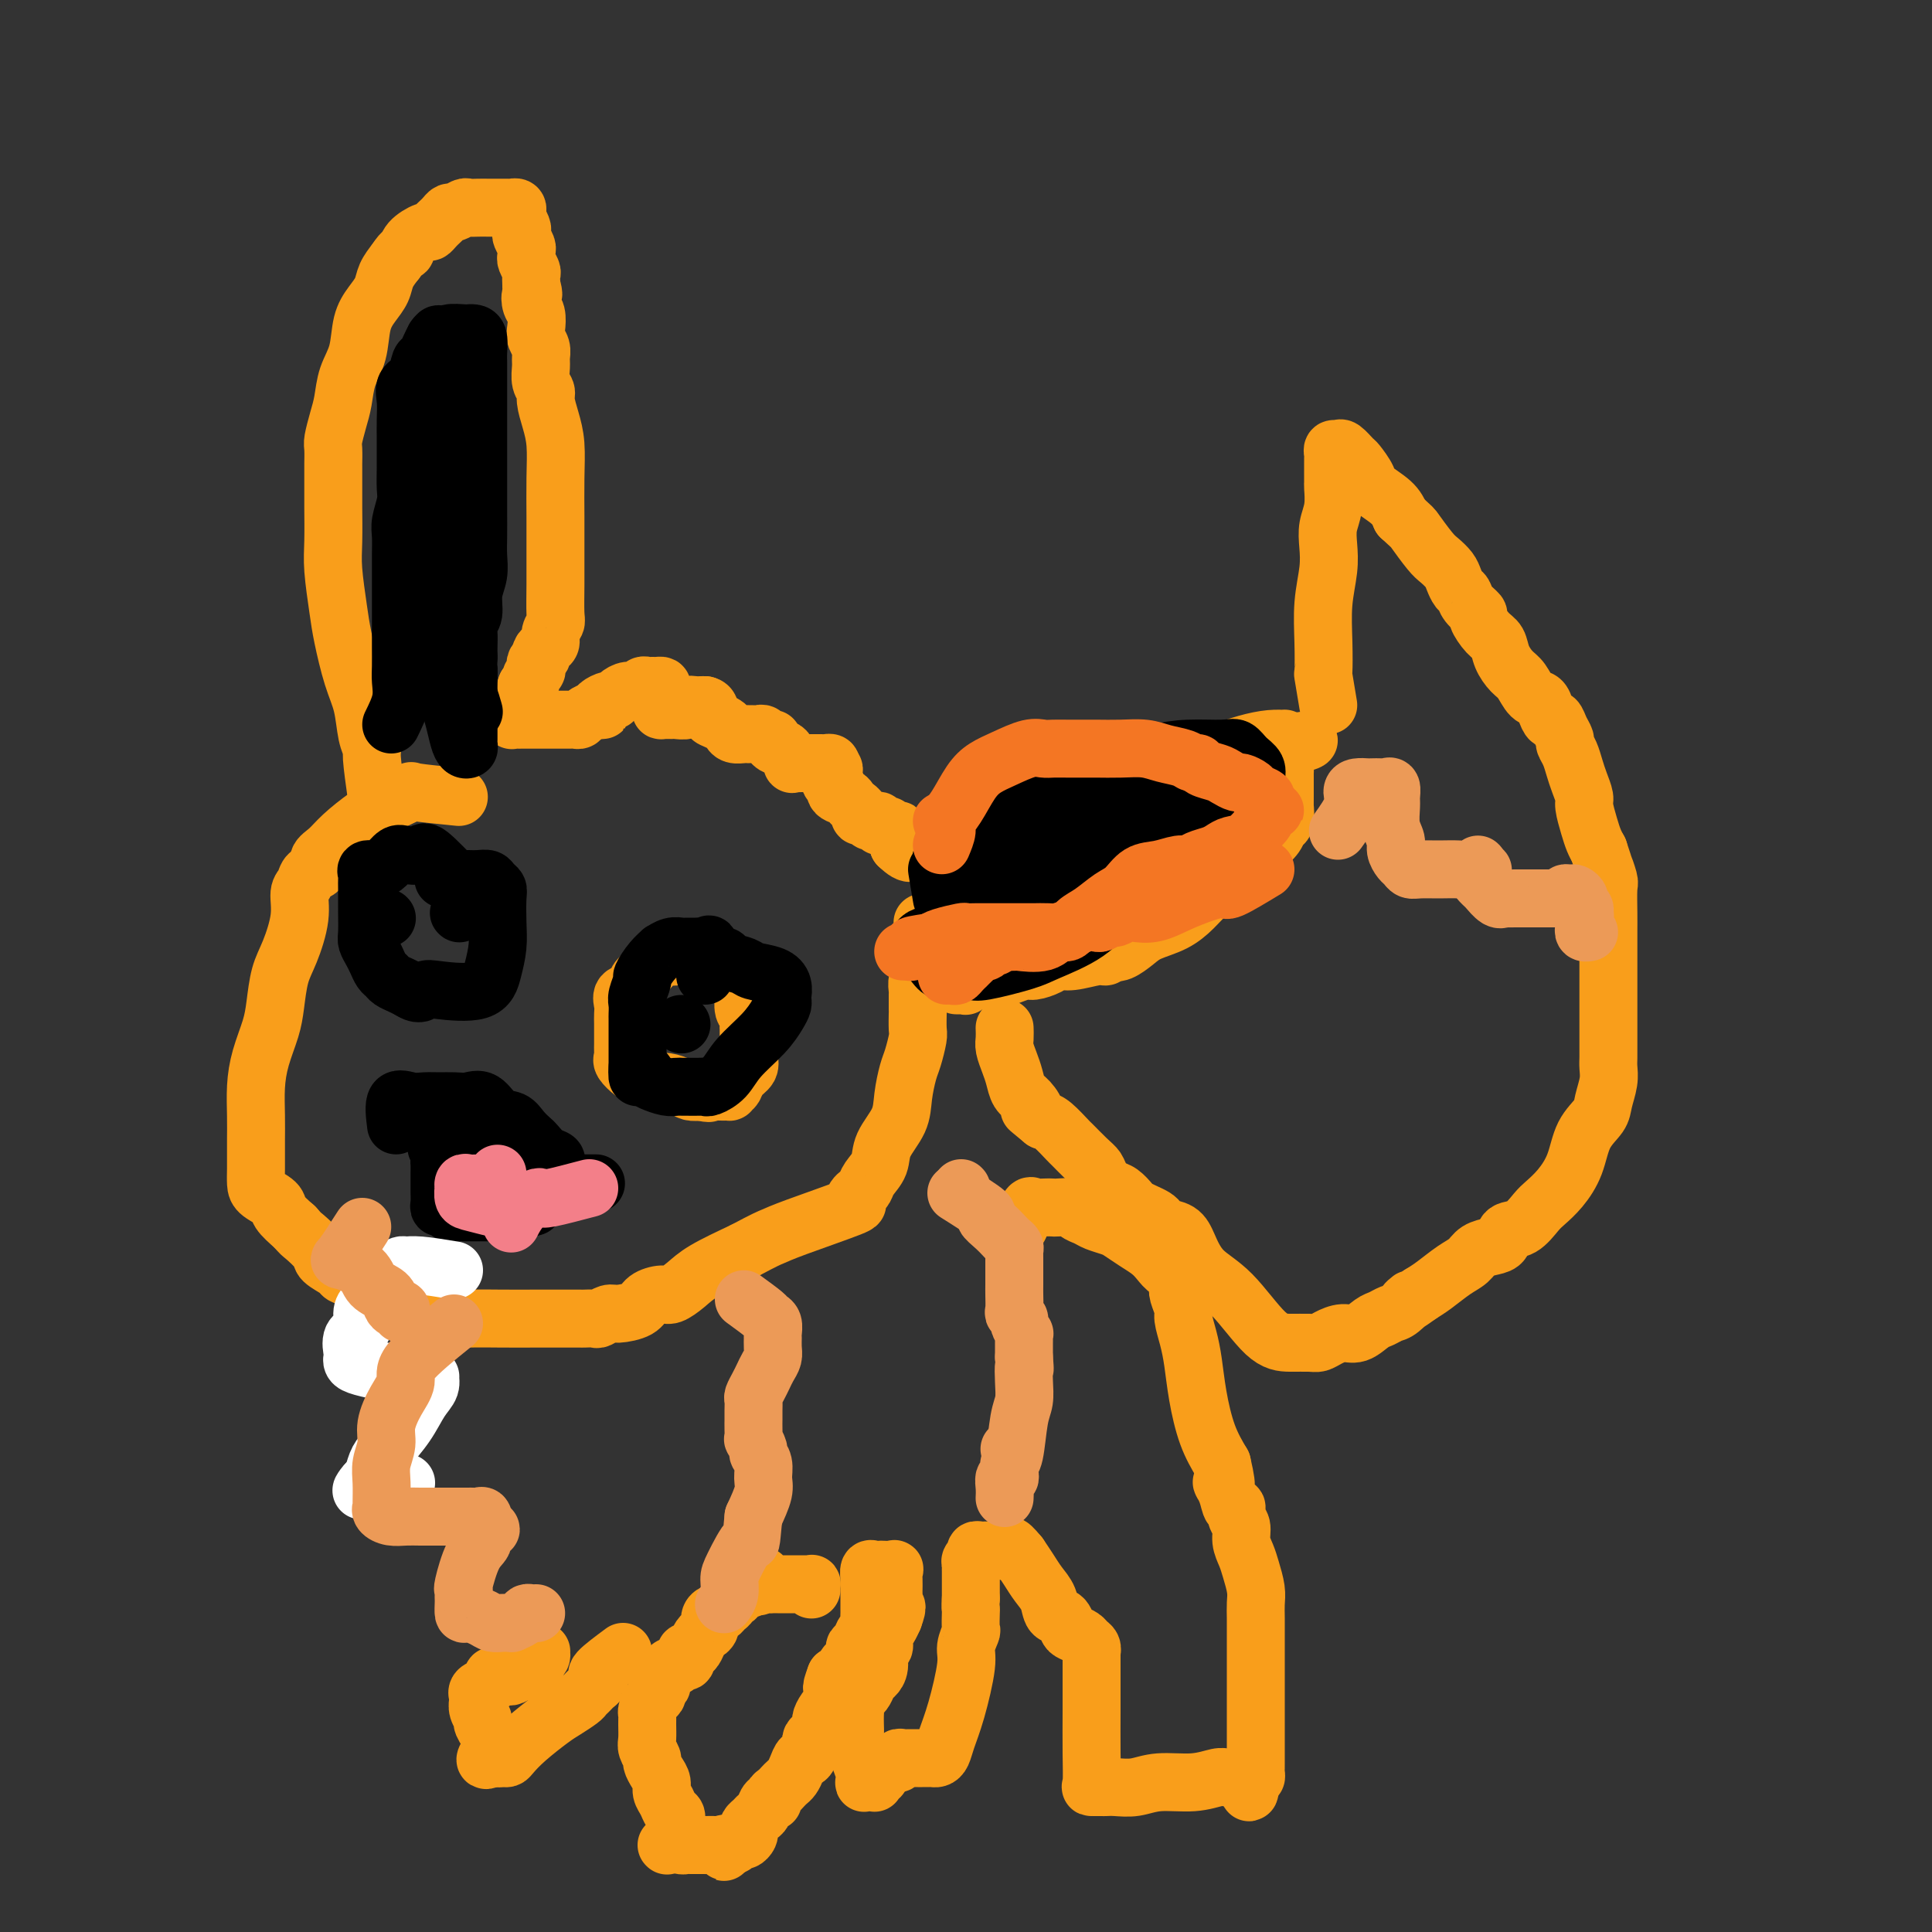 <svg viewBox='0 0 400 400' version='1.1' xmlns='http://www.w3.org/2000/svg' xmlns:xlink='http://www.w3.org/1999/xlink'><rect x="0" y="0" width="400" height="400" fill="#333333" stroke="none"/><g fill='none' stroke='#F99E1B' stroke-width='12' stroke-linecap='round' stroke-linejoin='round'><path d='M78,165c-0.448,-3.206 -0.896,-6.412 -1,-8c-0.104,-1.588 0.137,-1.558 0,-2c-0.137,-0.442 -0.652,-1.356 -1,-3c-0.348,-1.644 -0.528,-4.018 -1,-6c-0.472,-1.982 -1.237,-3.573 -2,-6c-0.763,-2.427 -1.525,-5.689 -2,-8c-0.475,-2.311 -0.663,-3.670 -1,-6c-0.337,-2.330 -0.822,-5.630 -1,-8c-0.178,-2.370 -0.048,-3.809 0,-6c0.048,-2.191 0.013,-5.133 0,-7c-0.013,-1.867 -0.004,-2.658 0,-4c0.004,-1.342 0.004,-3.233 0,-4c-0.004,-0.767 -0.012,-0.409 0,-1c0.012,-0.591 0.044,-2.131 0,-3c-0.044,-0.869 -0.162,-1.066 0,-2c0.162,-0.934 0.606,-2.606 1,-4c0.394,-1.394 0.738,-2.512 1,-4c0.262,-1.488 0.441,-3.346 1,-5c0.559,-1.654 1.497,-3.103 2,-5c0.503,-1.897 0.571,-4.240 1,-6c0.429,-1.760 1.218,-2.936 2,-4c0.782,-1.064 1.557,-2.017 2,-3c0.443,-0.983 0.555,-1.995 1,-3c0.445,-1.005 1.222,-2.002 2,-3'/><path d='M82,54c1.521,-2.376 1.822,-1.817 2,-2c0.178,-0.183 0.233,-1.110 1,-2c0.767,-0.890 2.247,-1.744 3,-2c0.753,-0.256 0.779,0.085 1,0c0.221,-0.085 0.635,-0.596 1,-1c0.365,-0.404 0.679,-0.700 1,-1c0.321,-0.300 0.649,-0.602 1,-1c0.351,-0.398 0.727,-0.891 1,-1c0.273,-0.109 0.444,0.167 1,0c0.556,-0.167 1.496,-0.777 2,-1c0.504,-0.223 0.573,-0.060 1,0c0.427,0.060 1.213,0.016 2,0c0.787,-0.016 1.574,-0.004 2,0c0.426,0.004 0.491,0.001 1,0c0.509,-0.001 1.460,-0.001 2,0c0.540,0.001 0.667,0.004 1,0c0.333,-0.004 0.873,-0.013 1,0c0.127,0.013 -0.158,0.049 0,0c0.158,-0.049 0.761,-0.182 1,0c0.239,0.182 0.116,0.678 0,1c-0.116,0.322 -0.223,0.471 0,1c0.223,0.529 0.778,1.437 1,2c0.222,0.563 0.112,0.781 0,1c-0.112,0.219 -0.227,0.439 0,1c0.227,0.561 0.797,1.464 1,2c0.203,0.536 0.040,0.706 0,1c-0.040,0.294 0.042,0.711 0,1c-0.042,0.289 -0.207,0.449 0,1c0.207,0.551 0.787,1.495 1,2c0.213,0.505 0.061,0.573 0,1c-0.061,0.427 -0.030,1.214 0,2'/><path d='M110,59c0.789,2.828 0.263,1.898 0,2c-0.263,0.102 -0.263,1.234 0,2c0.263,0.766 0.788,1.164 1,2c0.212,0.836 0.110,2.110 0,3c-0.110,0.890 -0.227,1.397 0,2c0.227,0.603 0.797,1.303 1,2c0.203,0.697 0.040,1.393 0,2c-0.040,0.607 0.045,1.127 0,2c-0.045,0.873 -0.218,2.100 0,3c0.218,0.900 0.829,1.473 1,2c0.171,0.527 -0.098,1.010 0,2c0.098,0.990 0.562,2.489 1,4c0.438,1.511 0.849,3.035 1,5c0.151,1.965 0.040,4.372 0,7c-0.040,2.628 -0.010,5.477 0,8c0.010,2.523 -0.001,4.720 0,7c0.001,2.280 0.015,4.642 0,7c-0.015,2.358 -0.059,4.712 0,6c0.059,1.288 0.222,1.511 0,2c-0.222,0.489 -0.830,1.245 -1,2c-0.170,0.755 0.099,1.508 0,2c-0.099,0.492 -0.566,0.723 -1,1c-0.434,0.277 -0.834,0.599 -1,1c-0.166,0.401 -0.096,0.881 0,1c0.096,0.119 0.218,-0.123 0,0c-0.218,0.123 -0.776,0.610 -1,1c-0.224,0.390 -0.115,0.682 0,1c0.115,0.318 0.237,0.663 0,1c-0.237,0.337 -0.833,0.668 -1,1c-0.167,0.332 0.095,0.666 0,1c-0.095,0.334 -0.548,0.667 -1,1'/><path d='M109,142c-0.946,2.504 -0.310,1.262 0,1c0.310,-0.262 0.293,0.454 0,1c-0.293,0.546 -0.862,0.921 -1,1c-0.138,0.079 0.155,-0.137 0,0c-0.155,0.137 -0.759,0.629 -1,1c-0.241,0.371 -0.118,0.621 0,1c0.118,0.379 0.231,0.886 0,1c-0.231,0.114 -0.806,-0.166 -1,0c-0.194,0.166 -0.007,0.776 0,1c0.007,0.224 -0.167,0.060 0,0c0.167,-0.060 0.675,-0.016 1,0c0.325,0.016 0.468,0.004 1,0c0.532,-0.004 1.452,-0.001 2,0c0.548,0.001 0.724,0.000 1,0c0.276,-0.000 0.651,-0.000 1,0c0.349,0.000 0.671,0.000 1,0c0.329,-0.000 0.666,0.000 1,0c0.334,-0.000 0.667,-0.000 1,0c0.333,0.000 0.667,0.001 1,0c0.333,-0.001 0.666,-0.003 1,0c0.334,0.003 0.670,0.012 1,0c0.330,-0.012 0.656,-0.044 1,0c0.344,0.044 0.708,0.166 1,0c0.292,-0.166 0.512,-0.619 1,-1c0.488,-0.381 1.244,-0.691 2,-1'/><path d='M123,147c2.731,-0.111 1.557,0.111 1,0c-0.557,-0.111 -0.497,-0.556 0,-1c0.497,-0.444 1.432,-0.889 2,-1c0.568,-0.111 0.768,0.110 1,0c0.232,-0.110 0.496,-0.551 1,-1c0.504,-0.449 1.248,-0.905 2,-1c0.752,-0.095 1.511,0.171 2,0c0.489,-0.171 0.709,-0.778 1,-1c0.291,-0.222 0.652,-0.058 1,0c0.348,0.058 0.682,0.009 1,0c0.318,-0.009 0.621,0.021 1,0c0.379,-0.021 0.833,-0.094 1,0c0.167,0.094 0.045,0.355 0,1c-0.045,0.645 -0.014,1.675 0,2c0.014,0.325 0.011,-0.057 0,0c-0.011,0.057 -0.029,0.551 0,1c0.029,0.449 0.107,0.853 0,1c-0.107,0.147 -0.398,0.036 0,0c0.398,-0.036 1.487,0.005 2,0c0.513,-0.005 0.452,-0.054 1,0c0.548,0.054 1.705,0.211 2,0c0.295,-0.211 -0.271,-0.788 0,-1c0.271,-0.212 1.381,-0.057 2,0c0.619,0.057 0.748,0.016 1,0c0.252,-0.016 0.626,-0.008 1,0'/><path d='M146,146c1.278,0.251 0.971,1.377 1,2c0.029,0.623 0.392,0.741 1,1c0.608,0.259 1.459,0.658 2,1c0.541,0.342 0.771,0.628 1,1c0.229,0.372 0.457,0.832 1,1c0.543,0.168 1.402,0.045 2,0c0.598,-0.045 0.934,-0.013 1,0c0.066,0.013 -0.137,0.008 0,0c0.137,-0.008 0.615,-0.017 1,0c0.385,0.017 0.676,0.060 1,0c0.324,-0.060 0.682,-0.223 1,0c0.318,0.223 0.596,0.832 1,1c0.404,0.168 0.935,-0.105 1,0c0.065,0.105 -0.337,0.588 0,1c0.337,0.412 1.414,0.751 2,1c0.586,0.249 0.680,0.406 1,1c0.320,0.594 0.864,1.623 1,2c0.136,0.377 -0.137,0.101 0,0c0.137,-0.101 0.685,-0.027 1,0c0.315,0.027 0.399,0.007 1,0c0.601,-0.007 1.720,-0.003 2,0c0.280,0.003 -0.279,0.003 0,0c0.279,-0.003 1.394,-0.011 2,0c0.606,0.011 0.702,0.041 1,0c0.298,-0.041 0.800,-0.155 1,0c0.200,0.155 0.100,0.577 0,1'/><path d='M172,159c1.256,0.252 0.396,0.382 0,1c-0.396,0.618 -0.328,1.723 0,2c0.328,0.277 0.915,-0.276 1,0c0.085,0.276 -0.332,1.380 0,2c0.332,0.620 1.413,0.757 2,1c0.587,0.243 0.678,0.591 1,1c0.322,0.409 0.874,0.879 1,1c0.126,0.121 -0.173,-0.108 0,0c0.173,0.108 0.820,0.551 1,1c0.180,0.449 -0.105,0.904 0,1c0.105,0.096 0.602,-0.167 1,0c0.398,0.167 0.698,0.763 1,1c0.302,0.237 0.606,0.115 1,0c0.394,-0.115 0.879,-0.223 1,0c0.121,0.223 -0.121,0.778 0,1c0.121,0.222 0.607,0.111 1,0c0.393,-0.111 0.694,-0.223 1,0c0.306,0.223 0.618,0.781 1,1c0.382,0.219 0.834,0.100 1,0c0.166,-0.100 0.044,-0.181 0,0c-0.044,0.181 -0.012,0.626 0,1c0.012,0.374 0.003,0.678 0,1c-0.003,0.322 -0.002,0.661 0,1'/><path d='M186,175c2.821,2.714 2.875,1.500 5,0c2.125,-1.500 6.321,-3.286 8,-4c1.679,-0.714 0.839,-0.357 0,0'/><path d='M191,176c1.770,-2.130 3.541,-4.259 4,-5c0.459,-0.741 -0.392,-0.093 0,0c0.392,0.093 2.027,-0.370 3,-1c0.973,-0.630 1.282,-1.426 2,-2c0.718,-0.574 1.843,-0.926 3,-1c1.157,-0.074 2.346,0.131 3,0c0.654,-0.131 0.775,-0.597 2,-1c1.225,-0.403 3.556,-0.742 5,-1c1.444,-0.258 2.001,-0.436 3,-1c0.999,-0.564 2.439,-1.516 5,-2c2.561,-0.484 6.242,-0.500 9,-1c2.758,-0.500 4.593,-1.483 7,-2c2.407,-0.517 5.384,-0.569 8,-1c2.616,-0.431 4.869,-1.240 7,-2c2.131,-0.760 4.140,-1.472 6,-2c1.860,-0.528 3.570,-0.871 5,-1c1.430,-0.129 2.579,-0.045 3,0c0.421,0.045 0.113,0.051 0,0c-0.113,-0.051 -0.032,-0.157 0,0c0.032,0.157 0.016,0.579 0,1'/><path d='M266,154c9.746,-1.816 2.611,0.143 0,1c-2.611,0.857 -0.700,0.610 0,1c0.700,0.390 0.187,1.415 0,2c-0.187,0.585 -0.050,0.730 0,1c0.050,0.270 0.013,0.664 0,1c-0.013,0.336 -0.004,0.615 0,1c0.004,0.385 0.001,0.875 0,1c-0.001,0.125 -0.000,-0.116 0,0c0.000,0.116 -0.000,0.588 0,1c0.000,0.412 0.001,0.762 0,1c-0.001,0.238 -0.004,0.364 0,1c0.004,0.636 0.013,1.784 0,2c-0.013,0.216 -0.050,-0.498 0,0c0.050,0.498 0.187,2.208 0,3c-0.187,0.792 -0.698,0.664 -1,1c-0.302,0.336 -0.395,1.135 -1,2c-0.605,0.865 -1.720,1.795 -2,2c-0.280,0.205 0.277,-0.315 0,0c-0.277,0.315 -1.387,1.464 -2,2c-0.613,0.536 -0.730,0.457 -1,1c-0.270,0.543 -0.694,1.706 -1,2c-0.306,0.294 -0.493,-0.280 -1,0c-0.507,0.280 -1.334,1.416 -2,2c-0.666,0.584 -1.172,0.618 -2,1c-0.828,0.382 -1.978,1.113 -3,2c-1.022,0.887 -1.916,1.930 -3,3c-1.084,1.070 -2.360,2.168 -4,3c-1.640,0.832 -3.646,1.398 -5,2c-1.354,0.602 -2.057,1.239 -3,2c-0.943,0.761 -2.127,1.646 -3,2c-0.873,0.354 -1.437,0.177 -2,0'/><path d='M230,197c-2.186,1.172 -1.151,1.101 -1,1c0.151,-0.101 -0.582,-0.233 -2,0c-1.418,0.233 -3.519,0.832 -5,1c-1.481,0.168 -2.341,-0.095 -3,0c-0.659,0.095 -1.117,0.548 -2,1c-0.883,0.452 -2.190,0.905 -3,1c-0.810,0.095 -1.123,-0.167 -2,0c-0.877,0.167 -2.317,0.762 -3,1c-0.683,0.238 -0.607,0.120 -1,0c-0.393,-0.120 -1.253,-0.242 -2,0c-0.747,0.242 -1.380,0.850 -2,1c-0.620,0.150 -1.228,-0.156 -2,0c-0.772,0.156 -1.710,0.774 -2,1c-0.290,0.226 0.067,0.061 0,0c-0.067,-0.061 -0.556,-0.016 -1,0c-0.444,0.016 -0.841,0.005 -1,0c-0.159,-0.005 -0.079,-0.002 0,0'/><path d='M275,146c-0.421,-2.553 -0.841,-5.105 -1,-6c-0.159,-0.895 -0.056,-0.132 0,-1c0.056,-0.868 0.067,-3.365 0,-6c-0.067,-2.635 -0.210,-5.407 0,-8c0.210,-2.593 0.774,-5.007 1,-7c0.226,-1.993 0.113,-3.564 0,-5c-0.113,-1.436 -0.226,-2.735 0,-4c0.226,-1.265 0.793,-2.496 1,-4c0.207,-1.504 0.055,-3.282 0,-4c-0.055,-0.718 -0.015,-0.377 0,-1c0.015,-0.623 0.003,-2.209 0,-3c-0.003,-0.791 0.002,-0.786 0,-1c-0.002,-0.214 -0.013,-0.648 0,-1c0.013,-0.352 0.049,-0.623 0,-1c-0.049,-0.377 -0.183,-0.860 0,-1c0.183,-0.140 0.683,0.063 1,0c0.317,-0.063 0.449,-0.394 1,0c0.551,0.394 1.520,1.512 2,2c0.480,0.488 0.471,0.346 1,1c0.529,0.654 1.595,2.103 2,3c0.405,0.897 0.147,1.241 1,2c0.853,0.759 2.815,1.931 4,3c1.185,1.069 1.592,2.034 2,3'/><path d='M290,107c2.688,2.473 2.408,2.157 3,3c0.592,0.843 2.056,2.846 3,4c0.944,1.154 1.366,1.460 2,2c0.634,0.540 1.478,1.313 2,2c0.522,0.687 0.722,1.288 1,2c0.278,0.712 0.633,1.537 1,2c0.367,0.463 0.745,0.565 1,1c0.255,0.435 0.387,1.204 1,2c0.613,0.796 1.708,1.619 2,2c0.292,0.381 -0.217,0.319 0,1c0.217,0.681 1.160,2.107 2,3c0.840,0.893 1.576,1.255 2,2c0.424,0.745 0.537,1.872 1,3c0.463,1.128 1.276,2.255 2,3c0.724,0.745 1.360,1.108 2,2c0.640,0.892 1.285,2.315 2,3c0.715,0.685 1.501,0.634 2,1c0.499,0.366 0.712,1.149 1,2c0.288,0.851 0.651,1.772 1,2c0.349,0.228 0.685,-0.235 1,0c0.315,0.235 0.609,1.168 1,2c0.391,0.832 0.878,1.562 1,2c0.122,0.438 -0.121,0.583 0,1c0.121,0.417 0.606,1.107 1,2c0.394,0.893 0.697,1.989 1,3c0.303,1.011 0.606,1.937 1,3c0.394,1.063 0.879,2.263 1,3c0.121,0.737 -0.122,1.012 0,2c0.122,0.988 0.610,2.689 1,4c0.390,1.311 0.683,2.232 1,3c0.317,0.768 0.659,1.384 1,2'/><path d='M331,176c1.558,4.688 0.953,2.909 1,3c0.047,0.091 0.745,2.053 1,3c0.255,0.947 0.068,0.878 0,2c-0.068,1.122 -0.018,3.434 0,5c0.018,1.566 0.005,2.386 0,4c-0.005,1.614 -0.001,4.023 0,6c0.001,1.977 0.000,3.523 0,5c-0.000,1.477 -0.000,2.885 0,4c0.000,1.115 0.000,1.937 0,3c-0.000,1.063 -0.000,2.367 0,3c0.000,0.633 0.001,0.594 0,1c-0.001,0.406 -0.004,1.256 0,2c0.004,0.744 0.014,1.381 0,2c-0.014,0.619 -0.052,1.220 0,2c0.052,0.780 0.195,1.740 0,3c-0.195,1.260 -0.726,2.819 -1,4c-0.274,1.181 -0.290,1.983 -1,3c-0.710,1.017 -2.115,2.249 -3,4c-0.885,1.751 -1.251,4.021 -2,6c-0.749,1.979 -1.882,3.667 -3,5c-1.118,1.333 -2.221,2.311 -3,3c-0.779,0.689 -1.233,1.088 -2,2c-0.767,0.912 -1.848,2.338 -3,3c-1.152,0.662 -2.377,0.562 -3,1c-0.623,0.438 -0.644,1.415 -1,2c-0.356,0.585 -1.047,0.779 -2,1c-0.953,0.221 -2.170,0.468 -3,1c-0.830,0.532 -1.274,1.349 -2,2c-0.726,0.651 -1.734,1.137 -3,2c-1.266,0.863 -2.790,2.104 -4,3c-1.210,0.896 -2.105,1.448 -3,2'/><path d='M294,268c-4.843,3.521 -2.452,1.323 -2,1c0.452,-0.323 -1.037,1.228 -2,2c-0.963,0.772 -1.402,0.767 -2,1c-0.598,0.233 -1.357,0.706 -2,1c-0.643,0.294 -1.170,0.408 -2,1c-0.830,0.592 -1.964,1.661 -3,2c-1.036,0.339 -1.974,-0.053 -3,0c-1.026,0.053 -2.141,0.550 -3,1c-0.859,0.450 -1.463,0.855 -2,1c-0.537,0.145 -1.008,0.032 -2,0c-0.992,-0.032 -2.507,0.018 -4,0c-1.493,-0.018 -2.965,-0.103 -5,-2c-2.035,-1.897 -4.633,-5.608 -7,-8c-2.367,-2.392 -4.504,-3.467 -6,-5c-1.496,-1.533 -2.350,-3.524 -3,-5c-0.650,-1.476 -1.094,-2.437 -2,-3c-0.906,-0.563 -2.274,-0.729 -3,-1c-0.726,-0.271 -0.809,-0.649 -1,-1c-0.191,-0.351 -0.488,-0.675 -1,-1c-0.512,-0.325 -1.239,-0.649 -2,-1c-0.761,-0.351 -1.556,-0.727 -2,-1c-0.444,-0.273 -0.538,-0.444 -1,-1c-0.462,-0.556 -1.291,-1.499 -2,-2c-0.709,-0.501 -1.297,-0.562 -2,-1c-0.703,-0.438 -1.520,-1.253 -2,-2c-0.480,-0.747 -0.621,-1.426 -1,-2c-0.379,-0.574 -0.994,-1.043 -2,-2c-1.006,-0.957 -2.404,-2.401 -3,-3c-0.596,-0.599 -0.391,-0.354 -1,-1c-0.609,-0.646 -2.031,-2.185 -3,-3c-0.969,-0.815 -1.484,-0.908 -2,-1'/><path d='M216,232c-4.753,-3.912 -2.635,-2.192 -2,-2c0.635,0.192 -0.212,-1.146 -1,-2c-0.788,-0.854 -1.518,-1.226 -2,-2c-0.482,-0.774 -0.718,-1.952 -1,-3c-0.282,-1.048 -0.612,-1.966 -1,-3c-0.388,-1.034 -0.836,-2.184 -1,-3c-0.164,-0.816 -0.044,-1.297 0,-2c0.044,-0.703 0.013,-1.630 0,-2c-0.013,-0.370 -0.006,-0.185 0,0'/><path d='M211,254c0.777,-1.690 1.554,-3.381 2,-4c0.446,-0.619 0.561,-0.167 1,0c0.439,0.167 1.202,0.048 2,0c0.798,-0.048 1.632,-0.024 2,0c0.368,0.024 0.272,0.048 1,0c0.728,-0.048 2.282,-0.167 3,0c0.718,0.167 0.600,0.621 1,1c0.400,0.379 1.317,0.682 2,1c0.683,0.318 1.131,0.652 2,1c0.869,0.348 2.158,0.712 3,1c0.842,0.288 1.236,0.501 2,1c0.764,0.499 1.897,1.285 3,2c1.103,0.715 2.177,1.361 3,2c0.823,0.639 1.396,1.272 2,2c0.604,0.728 1.238,1.550 2,2c0.762,0.450 1.654,0.528 2,1c0.346,0.472 0.148,1.339 0,2c-0.148,0.661 -0.247,1.115 0,2c0.247,0.885 0.839,2.200 1,3c0.161,0.800 -0.109,1.083 0,2c0.109,0.917 0.598,2.467 1,4c0.402,1.533 0.716,3.050 1,5c0.284,1.950 0.538,4.333 1,7c0.462,2.667 1.132,5.619 2,8c0.868,2.381 1.934,4.190 3,6'/><path d='M253,303c1.653,7.023 0.284,4.582 0,4c-0.284,-0.582 0.516,0.697 1,2c0.484,1.303 0.651,2.631 1,3c0.349,0.369 0.881,-0.221 1,0c0.119,0.221 -0.176,1.254 0,2c0.176,0.746 0.821,1.204 1,2c0.179,0.796 -0.110,1.931 0,3c0.110,1.069 0.618,2.071 1,3c0.382,0.929 0.638,1.786 1,3c0.362,1.214 0.829,2.786 1,4c0.171,1.214 0.046,2.069 0,3c-0.046,0.931 -0.012,1.936 0,3c0.012,1.064 0.003,2.186 0,3c-0.003,0.814 -0.001,1.320 0,2c0.001,0.680 0.000,1.533 0,2c-0.000,0.467 -0.000,0.549 0,1c0.000,0.451 0.000,1.270 0,2c-0.000,0.730 -0.000,1.372 0,2c0.000,0.628 0.000,1.244 0,2c-0.000,0.756 0.000,1.652 0,2c-0.000,0.348 -0.000,0.149 0,1c0.000,0.851 0.000,2.753 0,4c-0.000,1.247 -0.000,1.840 0,3c0.000,1.160 0.001,2.889 0,4c-0.001,1.111 -0.003,1.604 0,2c0.003,0.396 0.011,0.694 0,1c-0.011,0.306 -0.041,0.621 0,1c0.041,0.379 0.155,0.823 0,1c-0.155,0.177 -0.577,0.089 -1,0'/><path d='M259,368c-0.329,6.033 -0.653,1.615 -1,0c-0.347,-1.615 -0.719,-0.429 -1,0c-0.281,0.429 -0.472,0.100 -1,0c-0.528,-0.100 -1.393,0.030 -2,0c-0.607,-0.030 -0.957,-0.218 -2,0c-1.043,0.218 -2.780,0.843 -5,1c-2.220,0.157 -4.922,-0.154 -7,0c-2.078,0.154 -3.531,0.773 -5,1c-1.469,0.227 -2.954,0.061 -4,0c-1.046,-0.061 -1.653,-0.017 -2,0c-0.347,0.017 -0.433,0.008 -1,0c-0.567,-0.008 -1.616,-0.015 -2,0c-0.384,0.015 -0.103,0.052 0,-1c0.103,-1.052 0.028,-3.193 0,-6c-0.028,-2.807 -0.008,-6.278 0,-9c0.008,-2.722 0.003,-4.694 0,-6c-0.003,-1.306 -0.004,-1.947 0,-3c0.004,-1.053 0.013,-2.520 0,-3c-0.013,-0.480 -0.049,0.026 0,0c0.049,-0.026 0.182,-0.583 0,-1c-0.182,-0.417 -0.677,-0.693 -1,-1c-0.323,-0.307 -0.472,-0.644 -1,-1c-0.528,-0.356 -1.436,-0.731 -2,-1c-0.564,-0.269 -0.784,-0.431 -1,-1c-0.216,-0.569 -0.428,-1.545 -1,-2c-0.572,-0.455 -1.504,-0.390 -2,-1c-0.496,-0.610 -0.556,-1.895 -1,-3c-0.444,-1.105 -1.273,-2.028 -2,-3c-0.727,-0.972 -1.350,-1.992 -2,-3c-0.650,-1.008 -1.325,-2.004 -2,-3'/><path d='M211,322c-2.726,-3.321 -2.039,-1.622 -2,-1c0.039,0.622 -0.568,0.167 -1,0c-0.432,-0.167 -0.689,-0.045 -1,0c-0.311,0.045 -0.674,0.012 -1,0c-0.326,-0.012 -0.613,-0.004 -1,0c-0.387,0.004 -0.873,0.004 -1,0c-0.127,-0.004 0.106,-0.012 0,0c-0.106,0.012 -0.550,0.044 -1,0c-0.450,-0.044 -0.905,-0.165 -1,0c-0.095,0.165 0.171,0.617 0,1c-0.171,0.383 -0.778,0.696 -1,1c-0.222,0.304 -0.060,0.597 0,1c0.060,0.403 0.016,0.916 0,1c-0.016,0.084 -0.004,-0.259 0,0c0.004,0.259 0.001,1.121 0,2c-0.001,0.879 -0.000,1.775 0,2c0.000,0.225 0.000,-0.221 0,0c-0.000,0.221 -0.000,1.111 0,2'/><path d='M201,331c-0.156,1.987 -0.046,1.953 0,2c0.046,0.047 0.028,0.174 0,1c-0.028,0.826 -0.066,2.351 0,3c0.066,0.649 0.235,0.421 0,1c-0.235,0.579 -0.875,1.966 -1,3c-0.125,1.034 0.265,1.717 0,4c-0.265,2.283 -1.184,6.167 -2,9c-0.816,2.833 -1.528,4.616 -2,6c-0.472,1.384 -0.704,2.371 -1,3c-0.296,0.629 -0.657,0.901 -1,1c-0.343,0.099 -0.669,0.027 -1,0c-0.331,-0.027 -0.666,-0.007 -1,0c-0.334,0.007 -0.667,0.002 -1,0c-0.333,-0.002 -0.668,-0.002 -1,0c-0.332,0.002 -0.663,0.004 -1,0c-0.337,-0.004 -0.682,-0.015 -1,0c-0.318,0.015 -0.610,0.056 -1,0c-0.390,-0.056 -0.878,-0.208 -1,0c-0.122,0.208 0.122,0.777 0,1c-0.122,0.223 -0.610,0.101 -1,0c-0.390,-0.101 -0.682,-0.181 -1,0c-0.318,0.181 -0.662,0.623 -1,1c-0.338,0.377 -0.669,0.688 -1,1'/><path d='M182,367c-2.027,0.554 -0.595,-0.062 0,0c0.595,0.062 0.353,0.801 0,1c-0.353,0.199 -0.816,-0.143 -1,0c-0.184,0.143 -0.088,0.772 0,1c0.088,0.228 0.168,0.057 0,0c-0.168,-0.057 -0.585,0.002 -1,0c-0.415,-0.002 -0.828,-0.064 -1,0c-0.172,0.064 -0.102,0.255 0,0c0.102,-0.255 0.238,-0.957 0,-2c-0.238,-1.043 -0.848,-2.429 -1,-3c-0.152,-0.571 0.155,-0.328 0,-1c-0.155,-0.672 -0.773,-2.259 -1,-3c-0.227,-0.741 -0.061,-0.636 0,-1c0.061,-0.364 0.019,-1.197 0,-2c-0.019,-0.803 -0.016,-1.576 0,-2c0.016,-0.424 0.046,-0.499 0,-1c-0.046,-0.501 -0.167,-1.429 0,-2c0.167,-0.571 0.623,-0.785 1,-1c0.377,-0.215 0.674,-0.433 1,-1c0.326,-0.567 0.680,-1.485 1,-2c0.320,-0.515 0.607,-0.627 1,-1c0.393,-0.373 0.893,-1.006 1,-2c0.107,-0.994 -0.178,-2.349 0,-3c0.178,-0.651 0.821,-0.597 1,-1c0.179,-0.403 -0.106,-1.262 0,-2c0.106,-0.738 0.602,-1.354 1,-2c0.398,-0.646 0.699,-1.323 1,-2'/><path d='M185,335c1.238,-3.359 0.332,-2.258 0,-2c-0.332,0.258 -0.089,-0.329 0,-1c0.089,-0.671 0.023,-1.427 0,-2c-0.023,-0.573 -0.004,-0.962 0,-1c0.004,-0.038 -0.006,0.277 0,0c0.006,-0.277 0.027,-1.146 0,-2c-0.027,-0.854 -0.101,-1.692 0,-2c0.101,-0.308 0.377,-0.084 0,0c-0.377,0.084 -1.407,0.028 -2,0c-0.593,-0.028 -0.747,-0.029 -1,0c-0.253,0.029 -0.604,0.087 -1,0c-0.396,-0.087 -0.838,-0.318 -1,0c-0.162,0.318 -0.043,1.184 0,2c0.043,0.816 0.012,1.580 0,2c-0.012,0.420 -0.003,0.496 0,1c0.003,0.504 0.002,1.435 0,2c-0.002,0.565 -0.004,0.762 0,1c0.004,0.238 0.012,0.515 0,1c-0.012,0.485 -0.046,1.177 0,2c0.046,0.823 0.171,1.778 0,2c-0.171,0.222 -0.637,-0.287 -1,0c-0.363,0.287 -0.622,1.371 -1,2c-0.378,0.629 -0.875,0.803 -1,1c-0.125,0.197 0.121,0.417 0,1c-0.121,0.583 -0.610,1.527 -1,2c-0.390,0.473 -0.682,0.473 -1,1c-0.318,0.527 -0.662,1.579 -1,2c-0.338,0.421 -0.669,0.210 -1,0'/><path d='M173,347c-1.420,3.776 -0.471,2.215 0,2c0.471,-0.215 0.463,0.916 0,2c-0.463,1.084 -1.382,2.122 -2,3c-0.618,0.878 -0.936,1.598 -1,2c-0.064,0.402 0.127,0.488 0,1c-0.127,0.512 -0.573,1.452 -1,2c-0.427,0.548 -0.835,0.706 -1,1c-0.165,0.294 -0.086,0.726 0,1c0.086,0.274 0.178,0.392 0,1c-0.178,0.608 -0.625,1.707 -1,2c-0.375,0.293 -0.678,-0.220 -1,0c-0.322,0.220 -0.663,1.172 -1,2c-0.337,0.828 -0.669,1.531 -1,2c-0.331,0.469 -0.662,0.704 -1,1c-0.338,0.296 -0.682,0.652 -1,1c-0.318,0.348 -0.610,0.689 -1,1c-0.390,0.311 -0.878,0.594 -1,1c-0.122,0.406 0.122,0.935 0,1c-0.122,0.065 -0.611,-0.333 -1,0c-0.389,0.333 -0.679,1.399 -1,2c-0.321,0.601 -0.674,0.738 -1,1c-0.326,0.262 -0.626,0.649 -1,1c-0.374,0.351 -0.821,0.668 -1,1c-0.179,0.332 -0.089,0.681 0,1c0.089,0.319 0.179,0.608 0,1c-0.179,0.392 -0.625,0.889 -1,1c-0.375,0.111 -0.678,-0.162 -1,0c-0.322,0.162 -0.663,0.761 -1,1c-0.337,0.239 -0.668,0.120 -1,0'/><path d='M151,382c-2.361,2.785 -0.263,0.746 0,0c0.263,-0.746 -1.309,-0.200 -2,0c-0.691,0.200 -0.499,0.054 -1,0c-0.501,-0.054 -1.693,-0.014 -2,0c-0.307,0.014 0.273,0.004 0,0c-0.273,-0.004 -1.397,-0.000 -2,0c-0.603,0.000 -0.684,-0.003 -1,0c-0.316,0.003 -0.868,0.013 -1,0c-0.132,-0.013 0.157,-0.048 0,0c-0.157,0.048 -0.759,0.178 -1,0c-0.241,-0.178 -0.120,-0.663 0,-1c0.120,-0.337 0.240,-0.527 0,-1c-0.240,-0.473 -0.839,-1.229 -1,-2c-0.161,-0.771 0.115,-1.558 0,-2c-0.115,-0.442 -0.622,-0.541 -1,-1c-0.378,-0.459 -0.627,-1.279 -1,-2c-0.373,-0.721 -0.869,-1.344 -1,-2c-0.131,-0.656 0.105,-1.345 0,-2c-0.105,-0.655 -0.550,-1.277 -1,-2c-0.450,-0.723 -0.905,-1.548 -1,-2c-0.095,-0.452 0.171,-0.531 0,-1c-0.171,-0.469 -0.779,-1.329 -1,-2c-0.221,-0.671 -0.057,-1.153 0,-2c0.057,-0.847 0.005,-2.058 0,-3c-0.005,-0.942 0.037,-1.614 0,-2c-0.037,-0.386 -0.154,-0.485 0,-1c0.154,-0.515 0.580,-1.446 1,-2c0.420,-0.554 0.834,-0.730 1,-1c0.166,-0.270 0.083,-0.635 0,-1'/><path d='M136,350c0.532,-1.649 0.864,-0.772 1,-1c0.136,-0.228 0.078,-1.563 0,-2c-0.078,-0.437 -0.176,0.022 0,0c0.176,-0.022 0.625,-0.527 1,-1c0.375,-0.473 0.675,-0.914 1,-1c0.325,-0.086 0.675,0.183 1,0c0.325,-0.183 0.626,-0.819 1,-1c0.374,-0.181 0.821,0.093 1,0c0.179,-0.093 0.089,-0.553 0,-1c-0.089,-0.447 -0.177,-0.880 0,-1c0.177,-0.120 0.621,0.074 1,0c0.379,-0.074 0.694,-0.414 1,-1c0.306,-0.586 0.603,-1.417 1,-2c0.397,-0.583 0.894,-0.917 1,-1c0.106,-0.083 -0.179,0.084 0,0c0.179,-0.084 0.821,-0.418 1,-1c0.179,-0.582 -0.106,-1.413 0,-2c0.106,-0.587 0.602,-0.932 1,-1c0.398,-0.068 0.698,0.140 1,0c0.302,-0.140 0.606,-0.629 1,-1c0.394,-0.371 0.879,-0.625 1,-1c0.121,-0.375 -0.121,-0.870 0,-1c0.121,-0.130 0.606,0.105 1,0c0.394,-0.105 0.697,-0.550 1,-1c0.303,-0.450 0.607,-0.904 1,-1c0.393,-0.096 0.875,0.166 1,0c0.125,-0.166 -0.107,-0.762 0,-1c0.107,-0.238 0.554,-0.119 1,0'/><path d='M156,328c3.271,-3.403 1.450,-0.912 1,0c-0.450,0.912 0.471,0.244 1,0c0.529,-0.244 0.667,-0.065 1,0c0.333,0.065 0.863,0.018 1,0c0.137,-0.018 -0.117,-0.005 0,0c0.117,0.005 0.605,0.001 1,0c0.395,-0.001 0.697,-0.000 1,0c0.303,0.000 0.606,0.000 1,0c0.394,-0.000 0.879,-0.000 1,0c0.121,0.000 -0.121,0.000 0,0c0.121,-0.000 0.607,-0.001 1,0c0.393,0.001 0.694,0.004 1,0c0.306,-0.004 0.618,-0.015 1,0c0.382,0.015 0.834,0.057 1,0c0.166,-0.057 0.044,-0.211 0,0c-0.044,0.211 -0.012,0.788 0,1c0.012,0.212 0.003,0.061 0,0c-0.003,-0.061 -0.002,-0.030 0,0'/><path d='M138,382c0.000,0.000 0.100,0.100 0.1,0.1'/><path d='M129,342c-2.115,1.571 -4.230,3.142 -5,4c-0.770,0.858 -0.195,1.003 0,1c0.195,-0.003 0.010,-0.155 0,0c-0.010,0.155 0.154,0.618 0,1c-0.154,0.382 -0.625,0.683 -1,1c-0.375,0.317 -0.654,0.649 -1,1c-0.346,0.351 -0.760,0.719 -1,1c-0.240,0.281 -0.306,0.474 -1,1c-0.694,0.526 -2.017,1.385 -3,2c-0.983,0.615 -1.625,0.988 -3,2c-1.375,1.012 -3.482,2.664 -5,4c-1.518,1.336 -2.445,2.355 -3,3c-0.555,0.645 -0.736,0.915 -1,1c-0.264,0.085 -0.609,-0.016 -1,0c-0.391,0.016 -0.826,0.147 -1,0c-0.174,-0.147 -0.087,-0.574 0,-1'/><path d='M103,363c-4.282,3.097 -1.988,0.341 -1,-1c0.988,-1.341 0.671,-1.266 0,-2c-0.671,-0.734 -1.697,-2.278 -2,-3c-0.303,-0.722 0.115,-0.624 0,-1c-0.115,-0.376 -0.765,-1.228 -1,-2c-0.235,-0.772 -0.057,-1.464 0,-2c0.057,-0.536 -0.009,-0.917 0,-1c0.009,-0.083 0.093,0.132 0,0c-0.093,-0.132 -0.362,-0.610 0,-1c0.362,-0.390 1.354,-0.693 2,-1c0.646,-0.307 0.947,-0.618 1,-1c0.053,-0.382 -0.141,-0.833 0,-1c0.141,-0.167 0.619,-0.049 1,0c0.381,0.049 0.665,0.028 1,0c0.335,-0.028 0.719,-0.064 1,0c0.281,0.064 0.457,0.228 1,0c0.543,-0.228 1.451,-0.849 2,-1c0.549,-0.151 0.739,0.167 1,0c0.261,-0.167 0.591,-0.819 1,-1c0.409,-0.181 0.895,0.109 1,0c0.105,-0.109 -0.172,-0.618 0,-1c0.172,-0.382 0.792,-0.638 1,-1c0.208,-0.362 0.003,-0.829 0,-1c-0.003,-0.171 0.195,-0.046 0,0c-0.195,0.046 -0.783,0.012 -1,0c-0.217,-0.012 -0.062,-0.004 0,0c0.062,0.004 0.031,0.002 0,0'/><path d='M95,165c-3.781,-0.379 -7.562,-0.758 -9,-1c-1.438,-0.242 -0.534,-0.346 -1,0c-0.466,0.346 -2.301,1.142 -4,2c-1.699,0.858 -3.262,1.778 -5,3c-1.738,1.222 -3.649,2.746 -5,4c-1.351,1.254 -2.140,2.237 -3,3c-0.860,0.763 -1.790,1.305 -2,2c-0.210,0.695 0.299,1.544 0,2c-0.299,0.456 -1.406,0.519 -2,1c-0.594,0.481 -0.673,1.379 -1,2c-0.327,0.621 -0.900,0.966 -1,2c-0.100,1.034 0.272,2.757 0,5c-0.272,2.243 -1.190,5.008 -2,7c-0.810,1.992 -1.513,3.213 -2,5c-0.487,1.787 -0.757,4.139 -1,6c-0.243,1.861 -0.457,3.229 -1,5c-0.543,1.771 -1.413,3.944 -2,6c-0.587,2.056 -0.889,3.996 -1,6c-0.111,2.004 -0.030,4.074 0,6c0.030,1.926 0.009,3.709 0,5c-0.009,1.291 -0.006,2.089 0,3c0.006,0.911 0.013,1.934 0,3c-0.013,1.066 -0.048,2.175 0,3c0.048,0.825 0.178,1.365 1,2c0.822,0.635 2.337,1.363 3,2c0.663,0.637 0.475,1.182 1,2c0.525,0.818 1.762,1.909 3,3'/><path d='M61,254c1.512,1.688 1.293,1.408 2,2c0.707,0.592 2.339,2.055 3,3c0.661,0.945 0.351,1.370 1,2c0.649,0.630 2.256,1.464 3,2c0.744,0.536 0.626,0.773 1,1c0.374,0.227 1.241,0.442 2,1c0.759,0.558 1.410,1.459 2,2c0.590,0.541 1.121,0.723 2,1c0.879,0.277 2.108,0.647 3,1c0.892,0.353 1.448,0.687 2,1c0.552,0.313 1.100,0.606 2,1c0.900,0.394 2.153,0.890 3,1c0.847,0.110 1.289,-0.167 2,0c0.711,0.167 1.690,0.777 3,1c1.310,0.223 2.950,0.060 5,0c2.050,-0.060 4.509,-0.016 7,0c2.491,0.016 5.014,0.004 7,0c1.986,-0.004 3.434,-0.000 5,0c1.566,0.000 3.249,-0.004 4,0c0.751,0.004 0.569,0.016 1,0c0.431,-0.016 1.474,-0.059 2,0c0.526,0.059 0.534,0.220 1,0c0.466,-0.220 1.389,-0.819 2,-1c0.611,-0.181 0.911,0.058 2,0c1.089,-0.058 2.966,-0.413 4,-1c1.034,-0.587 1.224,-1.405 2,-2c0.776,-0.595 2.136,-0.966 3,-1c0.864,-0.034 1.232,0.269 2,0c0.768,-0.269 1.938,-1.111 3,-2c1.062,-0.889 2.018,-1.825 4,-3c1.982,-1.175 4.991,-2.587 8,-4'/><path d='M154,259c4.633,-2.476 5.216,-2.666 6,-3c0.784,-0.334 1.768,-0.810 5,-2c3.232,-1.190 8.712,-3.092 11,-4c2.288,-0.908 1.386,-0.823 1,-1c-0.386,-0.177 -0.254,-0.616 0,-1c0.254,-0.384 0.629,-0.713 1,-1c0.371,-0.287 0.737,-0.533 1,-1c0.263,-0.467 0.424,-1.155 1,-2c0.576,-0.845 1.569,-1.847 2,-3c0.431,-1.153 0.300,-2.456 1,-4c0.700,-1.544 2.230,-3.328 3,-5c0.770,-1.672 0.781,-3.233 1,-5c0.219,-1.767 0.647,-3.739 1,-5c0.353,-1.261 0.630,-1.811 1,-3c0.370,-1.189 0.831,-3.015 1,-4c0.169,-0.985 0.045,-1.127 0,-2c-0.045,-0.873 -0.012,-2.476 0,-3c0.012,-0.524 0.004,0.029 0,0c-0.004,-0.029 -0.002,-0.642 0,-1c0.002,-0.358 0.004,-0.462 0,-1c-0.004,-0.538 -0.015,-1.509 0,-2c0.015,-0.491 0.057,-0.502 0,-1c-0.057,-0.498 -0.211,-1.481 0,-2c0.211,-0.519 0.789,-0.572 1,-1c0.211,-0.428 0.057,-1.231 0,-2c-0.057,-0.769 -0.016,-1.506 0,-2c0.016,-0.494 0.008,-0.747 0,-1'/><path d='M191,197c0.155,-2.962 0.041,-1.367 0,-1c-0.041,0.367 -0.011,-0.493 0,-1c0.011,-0.507 0.003,-0.661 0,-1c-0.003,-0.339 -0.001,-0.861 0,-1c0.001,-0.139 0.000,0.107 0,0c-0.000,-0.107 -0.000,-0.567 0,-1c0.000,-0.433 0.000,-0.838 0,-1c-0.000,-0.162 -0.000,-0.081 0,0'/><path d='M157,202c-4.447,-1.691 -8.893,-3.381 -11,-4c-2.107,-0.619 -1.874,-0.166 -2,0c-0.126,0.166 -0.611,0.045 -1,0c-0.389,-0.045 -0.684,-0.015 -1,0c-0.316,0.015 -0.654,0.014 -1,0c-0.346,-0.014 -0.698,-0.040 -1,0c-0.302,0.040 -0.552,0.147 -1,0c-0.448,-0.147 -1.094,-0.549 -2,0c-0.906,0.549 -2.071,2.048 -3,3c-0.929,0.952 -1.622,1.358 -2,2c-0.378,0.642 -0.441,1.522 -1,2c-0.559,0.478 -1.614,0.556 -2,1c-0.386,0.444 -0.103,1.256 0,2c0.103,0.744 0.028,1.421 0,2c-0.028,0.579 -0.007,1.058 0,2c0.007,0.942 0.000,2.345 0,3c-0.000,0.655 0.006,0.560 0,1c-0.006,0.440 -0.025,1.413 0,2c0.025,0.587 0.094,0.788 0,1c-0.094,0.212 -0.350,0.434 0,1c0.350,0.566 1.305,1.475 2,2c0.695,0.525 1.131,0.666 2,1c0.869,0.334 2.172,0.860 3,1c0.828,0.140 1.181,-0.107 2,0c0.819,0.107 2.105,0.567 3,1c0.895,0.433 1.399,0.838 2,1c0.601,0.162 1.301,0.081 2,0'/><path d='M145,226c2.531,0.618 1.858,0.163 2,0c0.142,-0.163 1.097,-0.036 2,0c0.903,0.036 1.752,-0.021 2,0c0.248,0.021 -0.105,0.118 0,0c0.105,-0.118 0.669,-0.451 1,-1c0.331,-0.549 0.428,-1.313 1,-2c0.572,-0.687 1.617,-1.298 2,-2c0.383,-0.702 0.103,-1.496 0,-2c-0.103,-0.504 -0.027,-0.716 0,-1c0.027,-0.284 0.007,-0.638 0,-1c-0.007,-0.362 -0.001,-0.731 0,-1c0.001,-0.269 -0.004,-0.437 0,-1c0.004,-0.563 0.015,-1.521 0,-2c-0.015,-0.479 -0.057,-0.478 0,-1c0.057,-0.522 0.211,-1.568 0,-2c-0.211,-0.432 -0.789,-0.249 -1,-1c-0.211,-0.751 -0.057,-2.436 0,-3c0.057,-0.564 0.015,-0.007 0,0c-0.015,0.007 -0.004,-0.537 0,-1c0.004,-0.463 0.001,-0.847 0,-1c-0.001,-0.153 -0.001,-0.077 0,0'/></g>
<g fill='none' stroke='#000000' stroke-width='12' stroke-linecap='round' stroke-linejoin='round'><path d='M146,202c0.510,-2.536 1.019,-5.072 1,-6c-0.019,-0.928 -0.568,-0.248 -1,0c-0.432,0.248 -0.748,0.065 -1,0c-0.252,-0.065 -0.440,-0.013 -1,0c-0.560,0.013 -1.494,-0.012 -2,0c-0.506,0.012 -0.586,0.060 -1,0c-0.414,-0.060 -1.162,-0.229 -2,0c-0.838,0.229 -1.764,0.858 -2,1c-0.236,0.142 0.220,-0.201 0,0c-0.220,0.201 -1.117,0.945 -2,2c-0.883,1.055 -1.753,2.419 -2,3c-0.247,0.581 0.130,0.377 0,1c-0.130,0.623 -0.767,2.073 -1,3c-0.233,0.927 -0.062,1.333 0,2c0.062,0.667 0.017,1.596 0,2c-0.017,0.404 -0.004,0.283 0,1c0.004,0.717 0.001,2.272 0,3c-0.001,0.728 -0.000,0.629 0,1c0.000,0.371 0.000,1.213 0,2c-0.000,0.787 -0.000,1.520 0,2c0.000,0.480 0.000,0.709 0,1c-0.000,0.291 -0.000,0.646 0,1'/><path d='M132,221c-0.293,3.581 0.474,1.534 1,1c0.526,-0.534 0.810,0.445 1,1c0.190,0.555 0.287,0.684 1,1c0.713,0.316 2.044,0.817 3,1c0.956,0.183 1.538,0.049 2,0c0.462,-0.049 0.805,-0.012 1,0c0.195,0.012 0.244,-0.001 1,0c0.756,0.001 2.220,0.018 3,0c0.780,-0.018 0.876,-0.069 1,0c0.124,0.069 0.274,0.258 1,0c0.726,-0.258 2.026,-0.962 3,-2c0.974,-1.038 1.620,-2.410 3,-4c1.380,-1.590 3.494,-3.397 5,-5c1.506,-1.603 2.403,-3.002 3,-4c0.597,-0.998 0.893,-1.594 1,-2c0.107,-0.406 0.025,-0.623 0,-1c-0.025,-0.377 0.008,-0.913 0,-1c-0.008,-0.087 -0.056,0.275 0,0c0.056,-0.275 0.215,-1.187 0,-2c-0.215,-0.813 -0.803,-1.528 -2,-2c-1.197,-0.472 -3.004,-0.701 -4,-1c-0.996,-0.299 -1.181,-0.669 -2,-1c-0.819,-0.331 -2.271,-0.625 -3,-1c-0.729,-0.375 -0.735,-0.832 -1,-1c-0.265,-0.168 -0.790,-0.048 -1,0c-0.210,0.048 -0.105,0.024 0,0'/><path d='M96,184c-2.810,-2.955 -5.621,-5.910 -7,-7c-1.379,-1.090 -1.328,-0.316 -2,0c-0.672,0.316 -2.068,0.175 -3,0c-0.932,-0.175 -1.398,-0.384 -2,0c-0.602,0.384 -1.338,1.359 -2,2c-0.662,0.641 -1.249,0.947 -2,1c-0.751,0.053 -1.665,-0.147 -2,0c-0.335,0.147 -0.090,0.642 0,1c0.090,0.358 0.024,0.579 0,1c-0.024,0.421 -0.007,1.043 0,2c0.007,0.957 0.005,2.248 0,3c-0.005,0.752 -0.012,0.964 0,2c0.012,1.036 0.045,2.897 0,4c-0.045,1.103 -0.166,1.447 0,2c0.166,0.553 0.621,1.314 1,2c0.379,0.686 0.682,1.297 1,2c0.318,0.703 0.652,1.498 1,2c0.348,0.502 0.712,0.712 1,1c0.288,0.288 0.501,0.654 1,1c0.499,0.346 1.286,0.670 2,1c0.714,0.330 1.357,0.665 2,1'/><path d='M85,205c1.853,1.250 2.486,0.376 3,0c0.514,-0.376 0.908,-0.255 3,0c2.092,0.255 5.881,0.644 8,0c2.119,-0.644 2.569,-2.319 3,-4c0.431,-1.681 0.844,-3.367 1,-5c0.156,-1.633 0.054,-3.212 0,-5c-0.054,-1.788 -0.059,-3.786 0,-5c0.059,-1.214 0.181,-1.646 0,-2c-0.181,-0.354 -0.664,-0.631 -1,-1c-0.336,-0.369 -0.524,-0.831 -1,-1c-0.476,-0.169 -1.240,-0.045 -2,0c-0.760,0.045 -1.518,0.012 -2,0c-0.482,-0.012 -0.690,-0.003 -1,0c-0.310,0.003 -0.722,0.001 -1,0c-0.278,-0.001 -0.421,-0.000 -1,0c-0.579,0.000 -1.594,0.000 -2,0c-0.406,-0.000 -0.203,-0.000 0,0'/><path d='M95,189c0.000,0.000 0.100,0.100 0.1,0.1'/><path d='M80,190c0.000,0.000 0.100,0.100 0.1,0.1'/><path d='M141,212c0.000,0.000 0.100,0.100 0.1,0.1'/><path d='M82,233c-0.268,-2.113 -0.536,-4.227 0,-5c0.536,-0.773 1.876,-0.206 3,0c1.124,0.206 2.033,0.052 3,0c0.967,-0.052 1.991,-0.003 3,0c1.009,0.003 2.003,-0.039 3,0c0.997,0.039 1.996,0.160 3,0c1.004,-0.160 2.013,-0.600 3,0c0.987,0.600 1.951,2.240 3,3c1.049,0.760 2.181,0.641 3,1c0.819,0.359 1.323,1.195 2,2c0.677,0.805 1.527,1.578 2,2c0.473,0.422 0.571,0.494 1,1c0.429,0.506 1.190,1.445 2,2c0.810,0.555 1.670,0.726 2,1c0.330,0.274 0.130,0.652 0,1c-0.130,0.348 -0.190,0.668 0,1c0.190,0.332 0.630,0.677 1,1c0.370,0.323 0.671,0.622 1,1c0.329,0.378 0.688,0.833 1,1c0.312,0.167 0.578,0.045 1,0c0.422,-0.045 1.000,-0.012 1,0c0.000,0.012 -0.577,0.003 0,0c0.577,-0.003 2.308,-0.001 3,0c0.692,0.001 0.346,0.000 0,0'/><path d='M99,232c-3.381,2.057 -6.762,4.113 -8,5c-1.238,0.887 -0.332,0.604 0,1c0.332,0.396 0.089,1.472 0,2c-0.089,0.528 -0.024,0.508 0,1c0.024,0.492 0.007,1.497 0,2c-0.007,0.503 -0.003,0.503 0,1c0.003,0.497 0.004,1.491 0,2c-0.004,0.509 -0.013,0.532 0,1c0.013,0.468 0.049,1.379 0,2c-0.049,0.621 -0.182,0.951 0,1c0.182,0.049 0.679,-0.183 1,0c0.321,0.183 0.466,0.781 1,1c0.534,0.219 1.456,0.059 2,0c0.544,-0.059 0.709,-0.016 1,0c0.291,0.016 0.709,0.004 1,0c0.291,-0.004 0.455,-0.001 1,0c0.545,0.001 1.469,0.000 2,0c0.531,-0.000 0.667,-0.000 1,0c0.333,0.000 0.862,0.000 1,0c0.138,-0.000 -0.117,-0.000 0,0c0.117,0.000 0.605,0.000 1,0c0.395,-0.000 0.698,-0.000 1,0'/><path d='M104,251c2.241,0.293 1.343,0.027 1,0c-0.343,-0.027 -0.131,0.185 1,0c1.131,-0.185 3.180,-0.767 4,-1c0.820,-0.233 0.410,-0.116 0,0'/></g>
<g fill='none' stroke='#F37F89' stroke-width='12' stroke-linecap='round' stroke-linejoin='round'><path d='M103,243c0.036,0.845 0.073,1.689 0,2c-0.073,0.311 -0.254,0.088 -1,0c-0.746,-0.088 -2.056,-0.039 -3,0c-0.944,0.039 -1.522,0.070 -2,0c-0.478,-0.070 -0.856,-0.240 -1,0c-0.144,0.240 -0.052,0.891 0,1c0.052,0.109 0.066,-0.325 0,0c-0.066,0.325 -0.210,1.408 0,2c0.210,0.592 0.775,0.692 2,1c1.225,0.308 3.112,0.825 4,1c0.888,0.175 0.778,0.009 1,0c0.222,-0.009 0.778,0.140 1,0c0.222,-0.140 0.111,-0.570 0,-1'/><path d='M104,249c1.238,-0.012 0.333,-0.542 0,-1c-0.333,-0.458 -0.095,-0.845 0,-1c0.095,-0.155 0.048,-0.077 0,0'/><path d='M122,246c-3.165,0.835 -6.330,1.671 -8,2c-1.670,0.329 -1.845,0.152 -2,0c-0.155,-0.152 -0.289,-0.278 -1,0c-0.711,0.278 -1.999,0.959 -3,2c-1.001,1.041 -1.715,2.440 -2,3c-0.285,0.560 -0.143,0.280 0,0'/></g>
<g fill='none' stroke='#000000' stroke-width='12' stroke-linecap='round' stroke-linejoin='round'><path d='M81,150c0.845,-1.723 1.691,-3.447 2,-5c0.309,-1.553 0.083,-2.937 0,-4c-0.083,-1.063 -0.022,-1.805 0,-3c0.022,-1.195 0.006,-2.844 0,-4c-0.006,-1.156 -0.002,-1.820 0,-3c0.002,-1.180 0.001,-2.875 0,-4c-0.001,-1.125 -0.001,-1.678 0,-3c0.001,-1.322 0.004,-3.411 0,-5c-0.004,-1.589 -0.015,-2.679 0,-4c0.015,-1.321 0.057,-2.874 0,-4c-0.057,-1.126 -0.211,-1.824 0,-3c0.211,-1.176 0.789,-2.831 1,-4c0.211,-1.169 0.056,-1.852 0,-3c-0.056,-1.148 -0.015,-2.761 0,-4c0.015,-1.239 0.002,-2.104 0,-3c-0.002,-0.896 0.006,-1.824 0,-3c-0.006,-1.176 -0.027,-2.599 0,-4c0.027,-1.401 0.101,-2.780 0,-4c-0.101,-1.220 -0.378,-2.280 0,-3c0.378,-0.720 1.411,-1.099 2,-2c0.589,-0.901 0.735,-2.324 1,-3c0.265,-0.676 0.648,-0.605 1,-1c0.352,-0.395 0.672,-1.256 1,-2c0.328,-0.744 0.664,-1.372 1,-2'/><path d='M90,70c1.098,-1.563 0.845,-0.471 1,0c0.155,0.471 0.720,0.323 1,0c0.280,-0.323 0.274,-0.819 1,-1c0.726,-0.181 2.184,-0.047 3,0c0.816,0.047 0.989,0.009 1,0c0.011,-0.009 -0.141,0.013 0,0c0.141,-0.013 0.574,-0.060 1,0c0.426,0.060 0.846,0.228 1,1c0.154,0.772 0.041,2.148 0,3c-0.041,0.852 -0.011,1.178 0,2c0.011,0.822 0.003,2.138 0,3c-0.003,0.862 -0.001,1.271 0,2c0.001,0.729 0.000,1.780 0,3c-0.000,1.220 -0.000,2.609 0,4c0.000,1.391 0.000,2.784 0,4c-0.000,1.216 -0.000,2.256 0,3c0.000,0.744 0.000,1.192 0,2c-0.000,0.808 -0.000,1.976 0,3c0.000,1.024 0.001,1.904 0,3c-0.001,1.096 -0.004,2.406 0,4c0.004,1.594 0.016,3.470 0,5c-0.016,1.530 -0.061,2.714 0,4c0.061,1.286 0.226,2.675 0,4c-0.226,1.325 -0.845,2.585 -1,4c-0.155,1.415 0.155,2.984 0,4c-0.155,1.016 -0.773,1.478 -1,2c-0.227,0.522 -0.061,1.102 0,2c0.061,0.898 0.017,2.114 0,3c-0.017,0.886 -0.009,1.443 0,2'/><path d='M97,136c-0.309,10.739 -0.083,4.585 0,3c0.083,-1.585 0.022,1.399 0,3c-0.022,1.601 -0.006,1.820 0,3c0.006,1.180 0.002,3.321 0,4c-0.002,0.679 -0.001,-0.102 0,0c0.001,0.102 0.001,1.089 0,2c-0.001,0.911 -0.003,1.748 0,2c0.003,0.252 0.012,-0.081 0,0c-0.012,0.081 -0.044,0.574 0,1c0.044,0.426 0.166,0.784 0,1c-0.166,0.216 -0.618,0.289 -1,0c-0.382,-0.289 -0.694,-0.940 -1,-2c-0.306,-1.060 -0.608,-2.531 -1,-4c-0.392,-1.469 -0.876,-2.938 -1,-4c-0.124,-1.062 0.110,-1.718 0,-3c-0.110,-1.282 -0.565,-3.192 -1,-6c-0.435,-2.808 -0.848,-6.516 -1,-10c-0.152,-3.484 -0.041,-6.745 0,-10c0.041,-3.255 0.011,-6.503 0,-9c-0.011,-2.497 -0.003,-4.244 0,-6c0.003,-1.756 0.001,-3.520 0,-5c-0.001,-1.480 -0.000,-2.676 0,-4c0.000,-1.324 0.000,-2.775 0,-4c-0.000,-1.225 -0.000,-2.225 0,-3c0.000,-0.775 0.000,-1.324 0,-2c-0.000,-0.676 -0.000,-1.479 0,-2c0.000,-0.521 0.000,-0.761 0,-1'/><path d='M91,80c0.016,-7.379 0.057,-2.826 0,-1c-0.057,1.826 -0.211,0.925 0,0c0.211,-0.925 0.789,-1.874 1,-2c0.211,-0.126 0.056,0.572 0,1c-0.056,0.428 -0.014,0.587 0,1c0.014,0.413 -0.000,1.080 0,2c0.000,0.920 0.015,2.094 0,3c-0.015,0.906 -0.061,1.545 0,3c0.061,1.455 0.228,3.727 0,5c-0.228,1.273 -0.849,1.548 -1,2c-0.151,0.452 0.170,1.081 0,2c-0.170,0.919 -0.830,2.128 -1,3c-0.170,0.872 0.151,1.407 0,2c-0.151,0.593 -0.772,1.245 -1,2c-0.228,0.755 -0.061,1.613 0,2c0.061,0.387 0.016,0.304 0,1c-0.016,0.696 -0.004,2.171 0,3c0.004,0.829 0.001,1.013 0,2c-0.001,0.987 -0.001,2.778 0,4c0.001,1.222 0.003,1.874 0,3c-0.003,1.126 -0.011,2.725 0,4c0.011,1.275 0.042,2.226 0,3c-0.042,0.774 -0.155,1.373 0,2c0.155,0.627 0.580,1.284 1,2c0.420,0.716 0.834,1.490 1,2c0.166,0.510 0.083,0.755 0,1'/><path d='M91,132c0.549,4.823 0.921,2.381 1,2c0.079,-0.381 -0.133,1.299 0,2c0.133,0.701 0.613,0.423 1,1c0.387,0.577 0.682,2.008 1,3c0.318,0.992 0.660,1.545 1,2c0.340,0.455 0.679,0.813 1,1c0.321,0.187 0.625,0.204 1,1c0.375,0.796 0.821,2.370 1,3c0.179,0.630 0.089,0.315 0,0'/><path d='M195,186c-0.434,-2.607 -0.868,-5.214 -1,-6c-0.132,-0.786 0.040,0.249 1,0c0.960,-0.249 2.710,-1.781 4,-3c1.290,-1.219 2.120,-2.123 3,-3c0.880,-0.877 1.809,-1.726 3,-3c1.191,-1.274 2.645,-2.974 4,-4c1.355,-1.026 2.610,-1.377 4,-2c1.390,-0.623 2.915,-1.518 4,-2c1.085,-0.482 1.729,-0.550 3,-1c1.271,-0.450 3.170,-1.283 5,-2c1.830,-0.717 3.593,-1.318 6,-2c2.407,-0.682 5.460,-1.445 8,-2c2.540,-0.555 4.569,-0.903 7,-1c2.431,-0.097 5.264,0.058 7,0c1.736,-0.058 2.374,-0.328 3,0c0.626,0.328 1.239,1.253 2,2c0.761,0.747 1.669,1.317 2,2c0.331,0.683 0.086,1.480 0,2c-0.086,0.520 -0.013,0.761 0,1c0.013,0.239 -0.032,0.474 0,1c0.032,0.526 0.143,1.343 0,2c-0.143,0.657 -0.541,1.154 -1,2c-0.459,0.846 -0.979,2.041 -2,3c-1.021,0.959 -2.544,1.681 -4,3c-1.456,1.319 -2.845,3.234 -5,5c-2.155,1.766 -5.078,3.383 -8,5'/><path d='M240,183c-4.885,3.672 -7.098,3.853 -9,5c-1.902,1.147 -3.492,3.260 -6,5c-2.508,1.740 -5.935,3.107 -8,4c-2.065,0.893 -2.770,1.313 -5,2c-2.230,0.687 -5.986,1.643 -8,2c-2.014,0.357 -2.285,0.116 -3,0c-0.715,-0.116 -1.875,-0.108 -3,0c-1.125,0.108 -2.214,0.314 -3,0c-0.786,-0.314 -1.267,-1.149 -2,-2c-0.733,-0.851 -1.717,-1.718 -2,-2c-0.283,-0.282 0.136,0.021 0,0c-0.136,-0.021 -0.828,-0.366 -1,-1c-0.172,-0.634 0.177,-1.555 1,-2c0.823,-0.445 2.122,-0.413 5,-2c2.878,-1.587 7.335,-4.793 11,-7c3.665,-2.207 6.536,-3.415 10,-5c3.464,-1.585 7.520,-3.548 11,-5c3.480,-1.452 6.383,-2.393 9,-3c2.617,-0.607 4.948,-0.881 6,-1c1.052,-0.119 0.827,-0.085 1,0c0.173,0.085 0.745,0.219 1,0c0.255,-0.219 0.192,-0.791 0,-1c-0.192,-0.209 -0.513,-0.056 -1,0c-0.487,0.056 -1.139,0.016 -2,0c-0.861,-0.016 -1.930,-0.008 -3,0'/><path d='M239,170c-1.342,-0.167 -2.699,-0.084 -4,0c-1.301,0.084 -2.548,0.169 -3,0c-0.452,-0.169 -0.111,-0.593 -3,1c-2.889,1.593 -9.010,5.201 -12,7c-2.990,1.799 -2.851,1.788 -3,2c-0.149,0.212 -0.586,0.647 -1,1c-0.414,0.353 -0.806,0.626 -1,1c-0.194,0.374 -0.189,0.851 0,1c0.189,0.149 0.561,-0.030 1,0c0.439,0.030 0.944,0.269 3,0c2.056,-0.269 5.661,-1.045 9,-2c3.339,-0.955 6.411,-2.088 10,-4c3.589,-1.912 7.694,-4.604 11,-7c3.306,-2.396 5.813,-4.495 7,-6c1.187,-1.505 1.055,-2.417 1,-3c-0.055,-0.583 -0.033,-0.836 0,-1c0.033,-0.164 0.079,-0.239 -1,0c-1.079,0.239 -3.281,0.790 -5,1c-1.719,0.210 -2.954,0.077 -5,1c-2.046,0.923 -4.903,2.901 -7,4c-2.097,1.099 -3.433,1.320 -5,2c-1.567,0.680 -3.365,1.820 -5,3c-1.635,1.180 -3.108,2.399 -4,3c-0.892,0.601 -1.202,0.585 -2,1c-0.798,0.415 -2.085,1.261 -3,2c-0.915,0.739 -1.457,1.369 -2,2'/><path d='M215,179c-4.632,2.873 -2.211,1.555 -2,1c0.211,-0.555 -1.787,-0.347 -3,0c-1.213,0.347 -1.641,0.834 -2,1c-0.359,0.166 -0.649,0.012 -1,0c-0.351,-0.012 -0.763,0.117 -1,0c-0.237,-0.117 -0.299,-0.479 0,-1c0.299,-0.521 0.960,-1.201 2,-2c1.040,-0.799 2.461,-1.716 4,-3c1.539,-1.284 3.198,-2.936 5,-4c1.802,-1.064 3.748,-1.539 5,-2c1.252,-0.461 1.810,-0.907 3,-2c1.190,-1.093 3.013,-2.833 0,1c-3.013,3.833 -10.861,13.238 -14,17c-3.139,3.762 -1.570,1.881 0,0'/></g>
<g fill='none' stroke='#F47623' stroke-width='12' stroke-linecap='round' stroke-linejoin='round'><path d='M195,175c0.464,-1.098 0.928,-2.195 1,-3c0.072,-0.805 -0.247,-1.317 0,-2c0.247,-0.683 1.059,-1.535 2,-3c0.941,-1.465 2.010,-3.541 3,-5c0.990,-1.459 1.903,-2.300 3,-3c1.097,-0.700 2.380,-1.259 4,-2c1.620,-0.741 3.578,-1.663 5,-2c1.422,-0.337 2.308,-0.090 3,0c0.692,0.090 1.191,0.024 2,0c0.809,-0.024 1.927,-0.007 3,0c1.073,0.007 2.099,0.005 3,0c0.901,-0.005 1.677,-0.013 3,0c1.323,0.013 3.195,0.046 5,0c1.805,-0.046 3.545,-0.171 5,0c1.455,0.171 2.626,0.637 4,1c1.374,0.363 2.952,0.622 4,1c1.048,0.378 1.565,0.874 2,1c0.435,0.126 0.789,-0.120 1,0c0.211,0.120 0.279,0.606 1,1c0.721,0.394 2.095,0.697 3,1c0.905,0.303 1.340,0.606 2,1c0.660,0.394 1.543,0.879 2,1c0.457,0.121 0.487,-0.122 1,0c0.513,0.122 1.511,0.610 2,1c0.489,0.390 0.471,0.682 1,1c0.529,0.318 1.604,0.663 2,1c0.396,0.337 0.113,0.668 0,1c-0.113,0.332 -0.057,0.666 0,1'/><path d='M262,167c3.861,1.755 1.015,0.144 0,0c-1.015,-0.144 -0.197,1.180 0,2c0.197,0.820 -0.225,1.137 -1,2c-0.775,0.863 -1.902,2.272 -3,3c-1.098,0.728 -2.167,0.773 -3,1c-0.833,0.227 -1.429,0.634 -2,1c-0.571,0.366 -1.117,0.690 -2,1c-0.883,0.310 -2.102,0.606 -3,1c-0.898,0.394 -1.476,0.886 -2,1c-0.524,0.114 -0.996,-0.150 -2,0c-1.004,0.150 -2.541,0.716 -4,1c-1.459,0.284 -2.842,0.288 -4,1c-1.158,0.712 -2.092,2.132 -3,3c-0.908,0.868 -1.790,1.183 -3,2c-1.210,0.817 -2.747,2.135 -4,3c-1.253,0.865 -2.221,1.275 -3,2c-0.779,0.725 -1.370,1.763 -2,2c-0.630,0.237 -1.301,-0.329 -2,0c-0.699,0.329 -1.426,1.552 -3,2c-1.574,0.448 -3.993,0.120 -5,0c-1.007,-0.120 -0.600,-0.032 -1,0c-0.400,0.032 -1.608,0.009 -2,0c-0.392,-0.009 0.031,-0.002 0,0c-0.031,0.002 -0.515,0.001 -1,0'/><path d='M207,195c-2.349,0.552 -1.221,0.932 -1,1c0.221,0.068 -0.466,-0.175 -1,0c-0.534,0.175 -0.916,0.768 -1,1c-0.084,0.232 0.131,0.105 0,0c-0.131,-0.105 -0.609,-0.186 -1,0c-0.391,0.186 -0.696,0.641 -1,1c-0.304,0.359 -0.606,0.622 -1,1c-0.394,0.378 -0.879,0.872 -1,1c-0.121,0.128 0.121,-0.109 0,0c-0.121,0.109 -0.607,0.565 -1,1c-0.393,0.435 -0.693,0.849 -1,1c-0.307,0.151 -0.621,0.041 -1,0c-0.379,-0.041 -0.823,-0.012 -1,0c-0.177,0.012 -0.089,0.006 0,0'/><path d='M262,180c-2.822,1.709 -5.643,3.418 -7,4c-1.357,0.582 -1.249,0.037 -2,0c-0.751,-0.037 -2.361,0.434 -4,1c-1.639,0.566 -3.308,1.228 -5,2c-1.692,0.772 -3.408,1.656 -5,2c-1.592,0.344 -3.060,0.148 -4,0c-0.940,-0.148 -1.350,-0.250 -2,0c-0.650,0.250 -1.538,0.851 -2,1c-0.462,0.149 -0.496,-0.153 -1,0c-0.504,0.153 -1.476,0.763 -2,1c-0.524,0.237 -0.600,0.102 -1,0c-0.400,-0.102 -1.123,-0.171 -2,0c-0.877,0.171 -1.907,0.582 -3,1c-1.093,0.418 -2.249,0.844 -3,1c-0.751,0.156 -1.096,0.042 -2,0c-0.904,-0.042 -2.368,-0.011 -3,0c-0.632,0.011 -0.434,0.003 -1,0c-0.566,-0.003 -1.896,-0.001 -3,0c-1.104,0.001 -1.981,-0.001 -3,0c-1.019,0.001 -2.181,0.003 -3,0c-0.819,-0.003 -1.294,-0.012 -2,0c-0.706,0.012 -1.643,0.044 -2,0c-0.357,-0.044 -0.135,-0.166 -1,0c-0.865,0.166 -2.819,0.619 -4,1c-1.181,0.381 -1.591,0.691 -2,1'/><path d='M193,195c-7.460,1.094 -3.109,0.829 -2,1c1.109,0.171 -1.022,0.778 -2,1c-0.978,0.222 -0.802,0.060 -1,0c-0.198,-0.060 -0.771,-0.017 -1,0c-0.229,0.017 -0.115,0.009 0,0'/><path d='M195,170c0.000,0.000 0.100,0.100 0.1,0.1'/></g>
<g fill='none' stroke='#FFFFFF' stroke-width='12' stroke-linecap='round' stroke-linejoin='round'><path d='M94,263c-2.635,-0.429 -5.271,-0.858 -7,-1c-1.729,-0.142 -2.553,0.002 -3,0c-0.447,-0.002 -0.518,-0.148 -1,0c-0.482,0.148 -1.375,0.592 -2,1c-0.625,0.408 -0.981,0.780 -1,1c-0.019,0.220 0.298,0.290 0,1c-0.298,0.710 -1.212,2.062 -2,3c-0.788,0.938 -1.451,1.463 -2,2c-0.549,0.537 -0.984,1.085 -1,2c-0.016,0.915 0.387,2.196 0,3c-0.387,0.804 -1.565,1.132 -2,2c-0.435,0.868 -0.129,2.275 0,3c0.129,0.725 0.080,0.769 0,1c-0.080,0.231 -0.192,0.651 0,1c0.192,0.349 0.688,0.628 2,1c1.312,0.372 3.441,0.836 5,1c1.559,0.164 2.547,0.028 4,0c1.453,-0.028 3.372,0.050 4,0c0.628,-0.050 -0.033,-0.230 0,0c0.033,0.230 0.761,0.871 1,1c0.239,0.129 -0.012,-0.254 0,0c0.012,0.254 0.287,1.145 0,2c-0.287,0.855 -1.138,1.676 -2,3c-0.862,1.324 -1.737,3.153 -3,5c-1.263,1.847 -2.916,3.712 -4,5c-1.084,1.288 -1.600,2.001 -2,3c-0.400,0.999 -0.686,2.286 -1,3c-0.314,0.714 -0.657,0.857 -1,1'/><path d='M76,307c-2.118,3.094 -0.915,0.829 0,0c0.915,-0.829 1.540,-0.222 2,0c0.460,0.222 0.754,0.060 1,0c0.246,-0.060 0.444,-0.016 1,0c0.556,0.016 1.469,0.004 2,0c0.531,-0.004 0.678,-0.001 1,0c0.322,0.001 0.817,0.000 1,0c0.183,-0.000 0.052,-0.000 0,0c-0.052,0.000 -0.026,0.000 0,0'/></g>
<g fill='none' stroke='#EC9A57' stroke-width='12' stroke-linecap='round' stroke-linejoin='round'><path d='M94,274c-3.734,3.016 -7.469,6.032 -9,8c-1.531,1.968 -0.859,2.890 -1,4c-0.141,1.110 -1.095,2.410 -2,4c-0.905,1.590 -1.759,3.470 -2,5c-0.241,1.530 0.132,2.711 0,4c-0.132,1.289 -0.769,2.688 -1,4c-0.231,1.312 -0.057,2.537 0,4c0.057,1.463 -0.004,3.162 0,4c0.004,0.838 0.073,0.813 0,1c-0.073,0.187 -0.288,0.586 0,1c0.288,0.414 1.079,0.843 2,1c0.921,0.157 1.972,0.042 3,0c1.028,-0.042 2.034,-0.011 3,0c0.966,0.011 1.894,0.003 3,0c1.106,-0.003 2.390,-0.001 3,0c0.610,0.001 0.544,0.001 1,0c0.456,-0.001 1.432,-0.002 2,0c0.568,0.002 0.727,0.006 1,0c0.273,-0.006 0.661,-0.022 1,0c0.339,0.022 0.630,0.083 1,0c0.370,-0.083 0.820,-0.309 1,0c0.180,0.309 0.090,1.155 0,2'/><path d='M100,316c3.225,0.902 0.787,0.658 0,1c-0.787,0.342 0.076,1.272 0,2c-0.076,0.728 -1.092,1.256 -2,3c-0.908,1.744 -1.707,4.704 -2,6c-0.293,1.296 -0.079,0.929 0,1c0.079,0.071 0.022,0.578 0,1c-0.022,0.422 -0.010,0.757 0,1c0.010,0.243 0.019,0.395 0,1c-0.019,0.605 -0.065,1.665 0,2c0.065,0.335 0.241,-0.054 1,0c0.759,0.054 2.103,0.550 3,1c0.897,0.450 1.349,0.853 2,1c0.651,0.147 1.502,0.037 2,0c0.498,-0.037 0.644,0.001 1,0c0.356,-0.001 0.921,-0.039 1,0c0.079,0.039 -0.329,0.154 0,0c0.329,-0.154 1.395,-0.577 2,-1c0.605,-0.423 0.750,-0.845 1,-1c0.250,-0.155 0.606,-0.042 1,0c0.394,0.042 0.827,0.012 1,0c0.173,-0.012 0.087,-0.006 0,0'/><path d='M154,269c1.608,1.170 3.215,2.340 4,3c0.785,0.660 0.746,0.810 1,1c0.254,0.190 0.801,0.421 1,1c0.199,0.579 0.050,1.506 0,2c-0.050,0.494 -0.002,0.555 0,1c0.002,0.445 -0.041,1.274 0,2c0.041,0.726 0.165,1.350 0,2c-0.165,0.650 -0.619,1.325 -1,2c-0.381,0.675 -0.691,1.349 -1,2c-0.309,0.651 -0.619,1.279 -1,2c-0.381,0.721 -0.834,1.537 -1,2c-0.166,0.463 -0.045,0.574 0,1c0.045,0.426 0.012,1.166 0,2c-0.012,0.834 -0.004,1.763 0,2c0.004,0.237 0.005,-0.217 0,0c-0.005,0.217 -0.017,1.104 0,2c0.017,0.896 0.061,1.800 0,2c-0.061,0.200 -0.227,-0.305 0,0c0.227,0.305 0.847,1.420 1,2c0.153,0.580 -0.161,0.625 0,1c0.161,0.375 0.796,1.080 1,2c0.204,0.920 -0.022,2.055 0,3c0.022,0.945 0.292,1.698 0,3c-0.292,1.302 -1.146,3.151 -2,5'/><path d='M156,314c-0.681,7.055 -0.382,4.693 -1,5c-0.618,0.307 -2.152,3.284 -3,5c-0.848,1.716 -1.011,2.171 -1,3c0.011,0.829 0.195,2.031 0,3c-0.195,0.969 -0.770,1.705 -1,2c-0.230,0.295 -0.115,0.147 0,0'/><path d='M198,247c2.582,1.623 5.164,3.247 6,4c0.836,0.753 -0.073,0.636 0,1c0.073,0.364 1.130,1.211 2,2c0.870,0.789 1.554,1.521 2,2c0.446,0.479 0.656,0.706 1,1c0.344,0.294 0.824,0.657 1,1c0.176,0.343 0.047,0.667 0,1c-0.047,0.333 -0.013,0.674 0,1c0.013,0.326 0.003,0.638 0,1c-0.003,0.362 -0.001,0.773 0,1c0.001,0.227 -0.001,0.270 0,1c0.001,0.730 0.004,2.146 0,3c-0.004,0.854 -0.016,1.145 0,2c0.016,0.855 0.061,2.275 0,3c-0.061,0.725 -0.226,0.754 0,1c0.226,0.246 0.845,0.710 1,1c0.155,0.290 -0.155,0.407 0,1c0.155,0.593 0.774,1.664 1,2c0.226,0.336 0.061,-0.062 0,0c-0.061,0.062 -0.016,0.584 0,1c0.016,0.416 0.004,0.727 0,1c-0.004,0.273 -0.001,0.506 0,1c0.001,0.494 0.001,1.247 0,2'/><path d='M212,281c0.313,3.884 0.095,2.095 0,2c-0.095,-0.095 -0.068,1.504 0,3c0.068,1.496 0.176,2.887 0,4c-0.176,1.113 -0.636,1.947 -1,4c-0.364,2.053 -0.632,5.325 -1,7c-0.368,1.675 -0.834,1.754 -1,2c-0.166,0.246 -0.030,0.660 0,1c0.030,0.340 -0.044,0.606 0,1c0.044,0.394 0.208,0.915 0,1c-0.208,0.085 -0.788,-0.266 -1,0c-0.212,0.266 -0.057,1.148 0,2c0.057,0.852 0.016,1.672 0,2c-0.016,0.328 -0.008,0.164 0,0'/><path d='M199,246c0.000,0.000 0.100,0.100 0.1,0.1'/><path d='M209,300c0.000,0.000 0.100,0.100 0.1,0.1'/><path d='M277,172c1.283,-1.804 2.566,-3.608 3,-5c0.434,-1.392 0.018,-2.373 0,-3c-0.018,-0.627 0.362,-0.900 1,-1c0.638,-0.100 1.534,-0.029 2,0c0.466,0.029 0.503,0.014 1,0c0.497,-0.014 1.454,-0.028 2,0c0.546,0.028 0.681,0.097 1,0c0.319,-0.097 0.821,-0.360 1,0c0.179,0.360 0.033,1.342 0,2c-0.033,0.658 0.047,0.992 0,2c-0.047,1.008 -0.220,2.690 0,4c0.220,1.310 0.832,2.250 1,3c0.168,0.750 -0.108,1.311 0,2c0.108,0.689 0.601,1.505 1,2c0.399,0.495 0.704,0.668 1,1c0.296,0.332 0.583,0.822 1,1c0.417,0.178 0.963,0.043 2,0c1.037,-0.043 2.565,0.005 4,0c1.435,-0.005 2.776,-0.063 4,0c1.224,0.063 2.329,0.248 3,0c0.671,-0.248 0.906,-0.928 1,-1c0.094,-0.072 0.047,0.464 0,1'/><path d='M306,180c2.114,0.113 0.399,0.394 0,1c-0.399,0.606 0.517,1.535 1,2c0.483,0.465 0.532,0.464 1,1c0.468,0.536 1.356,1.608 2,2c0.644,0.392 1.045,0.105 1,0c-0.045,-0.105 -0.534,-0.028 0,0c0.534,0.028 2.093,0.008 3,0c0.907,-0.008 1.164,-0.002 2,0c0.836,0.002 2.252,0.000 3,0c0.748,-0.000 0.828,0.001 1,0c0.172,-0.001 0.438,-0.004 1,0c0.562,0.004 1.422,0.015 2,0c0.578,-0.015 0.876,-0.057 1,0c0.124,0.057 0.076,0.215 0,0c-0.076,-0.215 -0.179,-0.801 0,-1c0.179,-0.199 0.640,-0.012 1,0c0.360,0.012 0.618,-0.151 1,0c0.382,0.151 0.887,0.615 1,1c0.113,0.385 -0.166,0.691 0,1c0.166,0.309 0.775,0.622 1,1c0.225,0.378 0.064,0.822 0,1c-0.064,0.178 -0.032,0.089 0,0'/><path d='M328,189c0.311,0.797 0.087,0.788 0,1c-0.087,0.212 -0.037,0.645 0,1c0.037,0.355 0.061,0.631 0,1c-0.061,0.369 -0.209,0.830 0,1c0.209,0.170 0.774,0.049 1,0c0.226,-0.049 0.113,-0.024 0,0'/><path d='M75,254c-1.579,2.462 -3.159,4.925 -4,6c-0.841,1.075 -0.944,0.764 0,1c0.944,0.236 2.935,1.020 4,2c1.065,0.980 1.203,2.157 2,3c0.797,0.843 2.252,1.354 3,2c0.748,0.646 0.789,1.427 1,2c0.211,0.573 0.593,0.937 1,1c0.407,0.063 0.840,-0.175 1,0c0.160,0.175 0.046,0.764 0,1c-0.046,0.236 -0.023,0.118 0,0'/></g>
</svg>